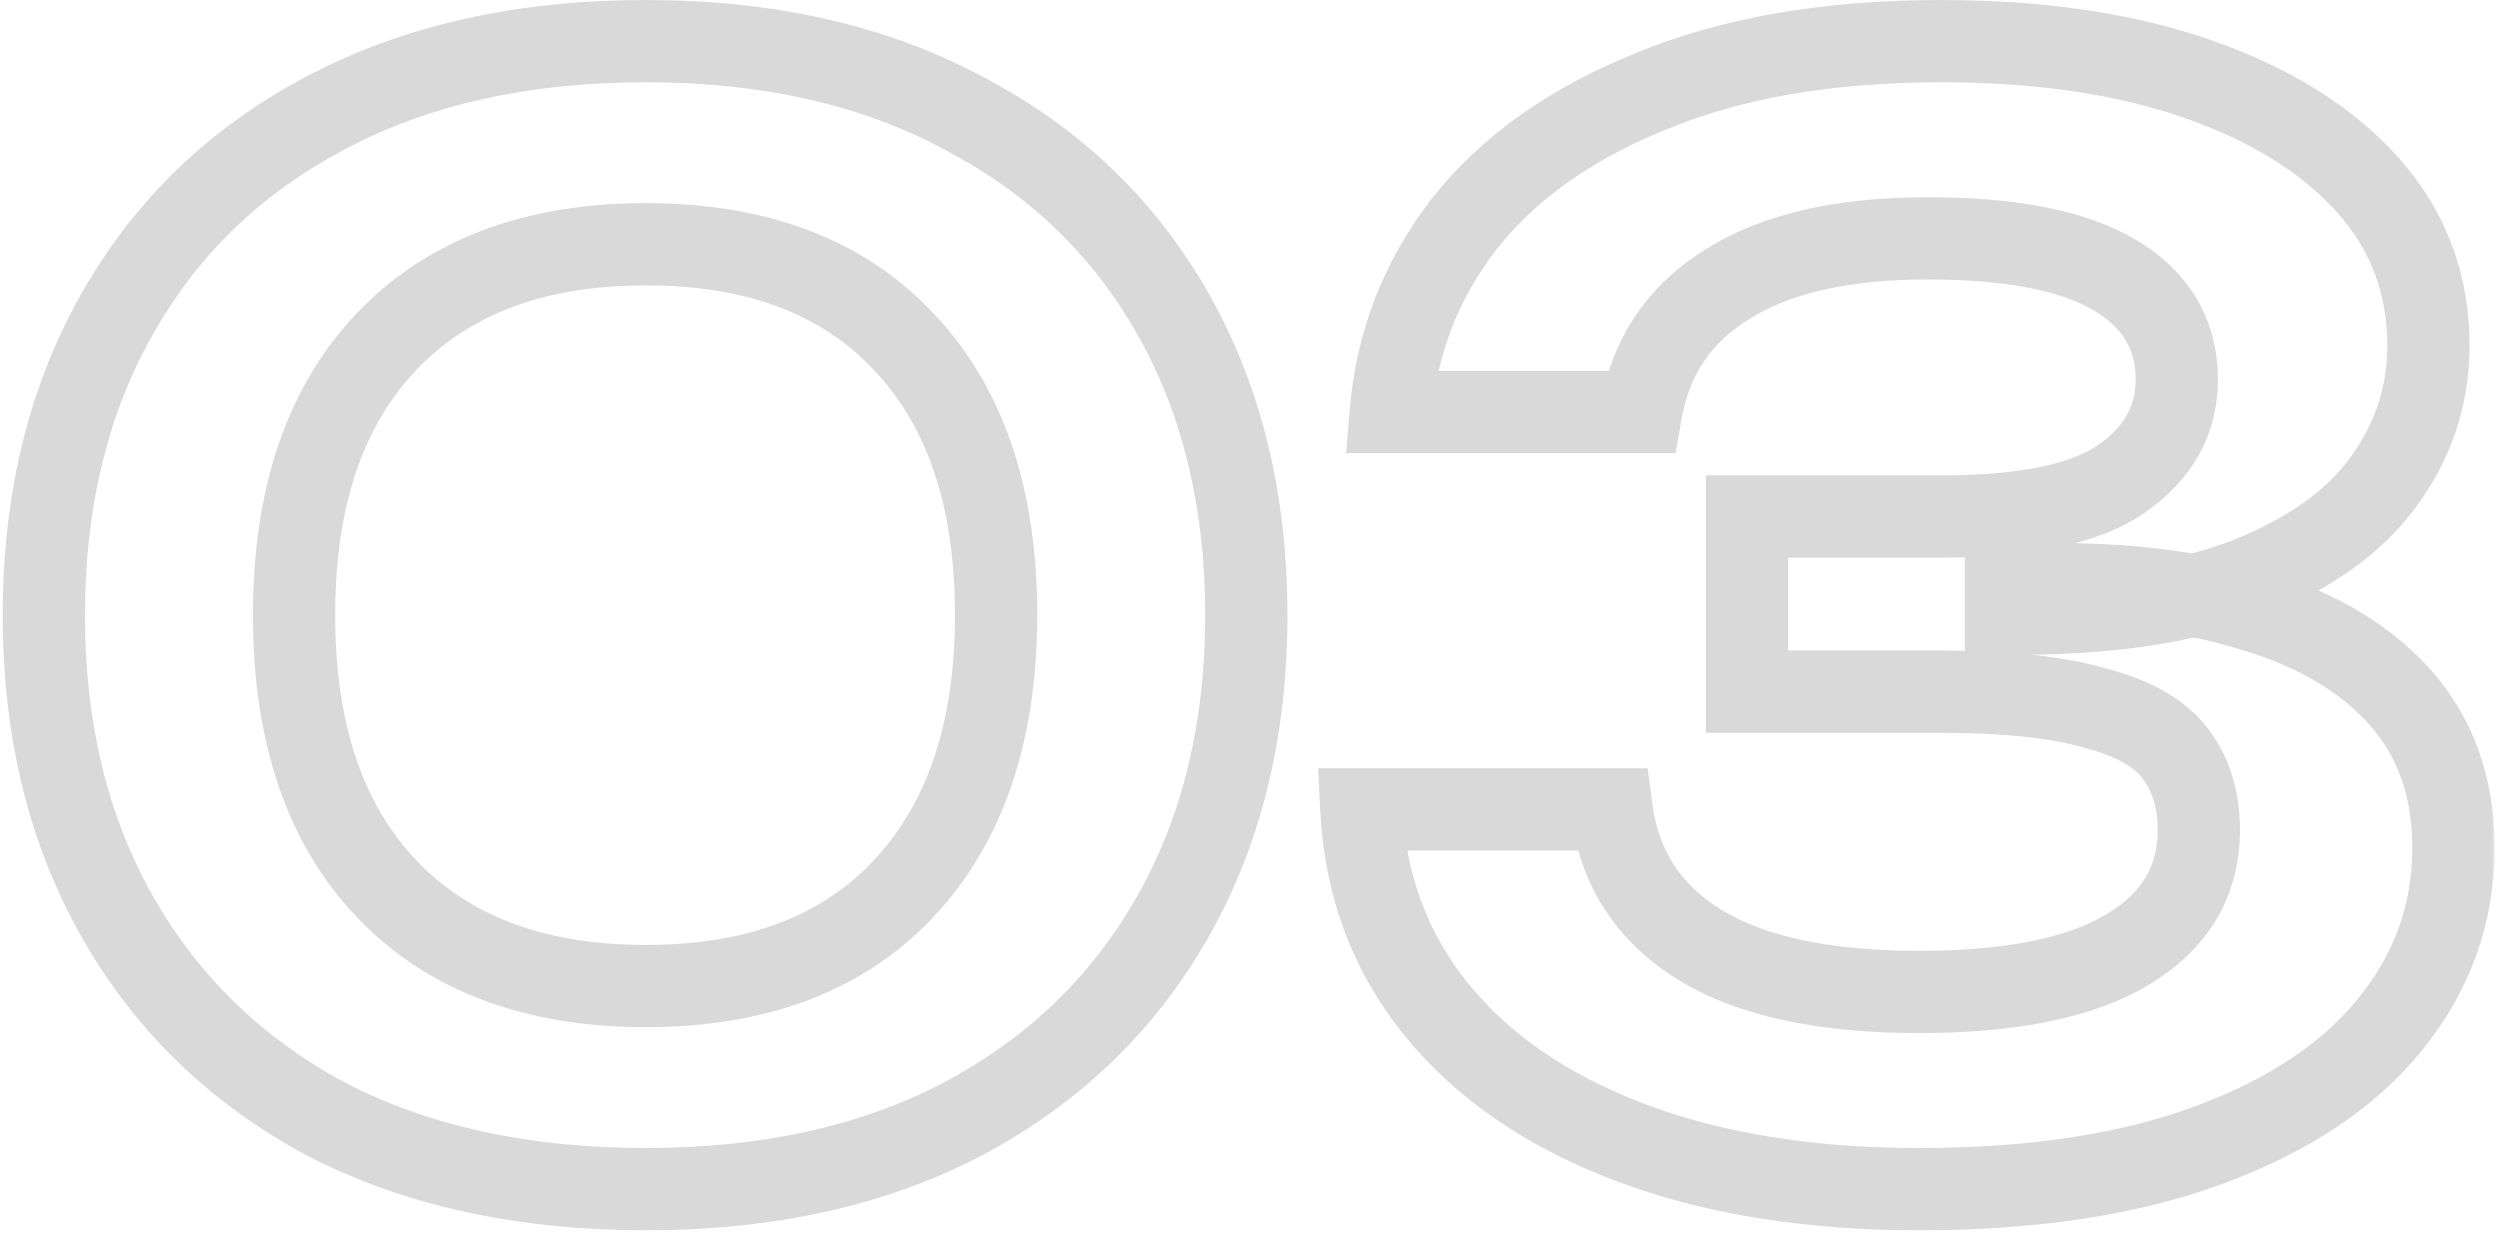 <?xml version="1.0" encoding="UTF-8"?> <svg xmlns="http://www.w3.org/2000/svg" width="243" height="120" viewBox="0 0 243 120" fill="none"><mask id="path-1-outside-1_232_719" maskUnits="userSpaceOnUse" x="-0.369" y="-0.561" width="243" height="121" fill="black"><rect fill="white" x="-0.369" y="-0.561" width="243" height="121"></rect><path d="M62.773 115.585C50.756 115.585 40.361 113.296 31.586 108.718C22.907 104.045 16.184 97.512 11.415 89.119C6.646 80.726 4.262 70.95 4.262 59.792C4.262 48.633 6.646 38.857 11.415 30.465C16.184 22.072 22.907 15.586 31.586 11.009C40.361 6.335 50.756 3.999 62.773 3.999C74.695 3.999 84.995 6.335 93.674 11.009C102.448 15.586 109.22 22.072 113.988 30.465C118.757 38.857 121.141 48.633 121.141 59.792C121.141 70.95 118.757 80.726 113.988 89.119C109.22 97.512 102.448 104.045 93.674 108.718C84.995 113.296 74.695 115.585 62.773 115.585ZM62.773 95.843C73.55 95.843 81.895 92.695 87.809 86.401C93.817 80.011 96.821 71.141 96.821 59.792C96.821 48.347 93.817 39.477 87.809 33.183C81.895 26.888 73.55 23.741 62.773 23.741C51.996 23.741 43.603 26.888 37.595 33.183C31.586 39.477 28.582 48.347 28.582 59.792C28.582 71.237 31.586 80.106 37.595 86.401C43.603 92.695 51.996 95.843 62.773 95.843ZM135.187 40.05C135.759 33.278 138.143 27.174 142.34 21.738C146.632 16.302 152.688 12.01 160.508 8.863C168.329 5.62 177.723 3.999 188.691 3.999C198.324 3.999 206.669 5.239 213.726 7.718C220.784 10.198 226.268 13.631 230.178 18.018C234.089 22.406 236.044 27.603 236.044 33.612C236.044 38.476 234.565 42.911 231.609 46.916C228.748 50.827 224.265 53.974 218.161 56.358C212.057 58.647 204.332 59.744 194.986 59.649V56.931C204.046 56.454 211.771 57.169 218.161 59.077C224.647 60.889 229.654 63.75 233.182 67.66C236.711 71.57 238.476 76.482 238.476 82.395C238.476 88.785 236.425 94.507 232.324 99.562C228.318 104.522 222.453 108.432 214.728 111.293C207.003 114.154 197.608 115.585 186.545 115.585C175.768 115.585 166.374 114.059 158.363 111.007C150.351 107.955 144.104 103.663 139.622 98.132C135.139 92.6 132.707 86.115 132.326 78.676H156.646C157.409 84.398 160.27 88.785 165.229 91.837C170.189 94.889 177.294 96.415 186.545 96.415C195.51 96.415 202.282 95.032 206.86 92.266C211.437 89.5 213.726 85.638 213.726 80.678C213.726 77.722 212.963 75.242 211.437 73.239C209.912 71.237 207.289 69.758 203.569 68.805C199.945 67.755 194.986 67.231 188.691 67.231H169.807V50.207H188.691C196.893 50.207 202.759 48.967 206.287 46.487C209.816 44.008 211.581 40.813 211.581 36.902C211.581 32.515 209.578 29.129 205.572 26.745C201.566 24.361 195.51 23.169 187.404 23.169C179.106 23.169 172.621 24.647 167.947 27.603C163.274 30.465 160.461 34.613 159.507 40.05H135.187Z"></path></mask><path d="M31.586 108.718L29.691 112.238L29.714 112.25L29.737 112.262L31.586 108.718ZM11.415 89.119L7.939 91.094L7.939 91.094L11.415 89.119ZM11.415 30.465L7.939 28.49L7.939 28.49L11.415 30.465ZM31.586 11.009L33.452 14.545L33.459 14.541L33.466 14.537L31.586 11.009ZM93.674 11.009L91.779 14.529L91.802 14.541L91.825 14.553L93.674 11.009ZM113.988 30.465L117.464 28.49L117.464 28.49L113.988 30.465ZM113.988 89.119L117.464 91.094L117.464 91.094L113.988 89.119ZM93.674 108.718L95.539 112.254L95.546 112.25L95.553 112.247L93.674 108.718ZM87.809 86.401L84.896 83.662L84.895 83.663L87.809 86.401ZM87.809 33.183L84.895 35.92L84.906 35.932L84.917 35.943L87.809 33.183ZM37.595 33.183L34.703 30.422L34.703 30.422L37.595 33.183ZM37.595 86.401L40.487 83.64L40.487 83.64L37.595 86.401ZM62.773 115.585V111.587C51.264 111.587 41.529 109.396 33.436 105.174L31.586 108.718L29.737 112.262C39.192 117.195 50.249 119.583 62.773 119.583V115.585ZM31.586 108.718L33.482 105.198C25.45 100.873 19.28 94.869 14.891 87.144L11.415 89.119L7.939 91.094C13.087 100.154 20.365 107.216 29.691 112.238L31.586 108.718ZM11.415 89.119L14.891 87.144C10.514 79.442 8.26 70.367 8.26 59.792H4.262H0.264C0.264 71.534 2.778 82.011 7.939 91.094L11.415 89.119ZM4.262 59.792H8.26C8.26 49.216 10.514 40.142 14.891 32.44L11.415 30.465L7.939 28.49C2.778 37.573 0.264 48.05 0.264 59.792H4.262ZM11.415 30.465L14.891 32.44C19.276 24.722 25.436 18.773 33.452 14.545L31.586 11.009L29.721 7.473C20.379 12.4 13.091 19.422 7.939 28.49L11.415 30.465ZM31.586 11.009L33.466 14.537C41.553 10.23 51.276 7.997 62.773 7.997V3.999V0.001C50.237 0.001 39.169 2.441 29.707 7.48L31.586 11.009ZM62.773 3.999V7.997C74.171 7.997 83.792 10.228 91.779 14.529L93.674 11.009L95.569 7.489C86.198 2.442 75.219 0.001 62.773 0.001V3.999ZM93.674 11.009L91.825 14.553C99.935 18.785 106.134 24.733 110.512 32.44L113.988 30.465L117.464 28.49C112.306 19.41 104.961 12.388 95.523 7.464L93.674 11.009ZM113.988 30.465L110.512 32.44C114.889 40.142 117.144 49.216 117.144 59.792H121.141H125.139C125.139 48.05 122.625 37.573 117.464 28.49L113.988 30.465ZM121.141 59.792H117.144C117.144 70.367 114.889 79.442 110.512 87.144L113.988 89.119L117.464 91.094C122.625 82.011 125.139 71.534 125.139 59.792H121.141ZM113.988 89.119L110.512 87.144C106.13 94.858 99.921 100.861 91.795 105.189L93.674 108.718L95.553 112.247C104.975 107.228 112.31 100.166 117.464 91.094L113.988 89.119ZM93.674 108.718L91.809 105.182C83.816 109.398 74.183 111.587 62.773 111.587V115.585V119.583C75.207 119.583 86.174 117.194 95.539 112.254L93.674 108.718ZM62.773 95.843V99.841C74.362 99.841 83.875 96.428 90.722 89.138L87.809 86.401L84.895 83.663C79.916 88.963 72.739 91.845 62.773 91.845V95.843ZM87.809 86.401L90.721 89.139C97.613 81.81 100.819 71.85 100.819 59.792H96.821H92.823C92.823 70.433 90.021 78.212 84.896 83.662L87.809 86.401ZM96.821 59.792H100.819C100.819 47.653 97.62 37.672 90.701 30.422L87.809 33.183L84.917 35.943C90.014 41.283 92.823 49.041 92.823 59.792H96.821ZM87.809 33.183L90.722 30.445C83.875 23.156 74.362 19.743 62.773 19.743V23.741V27.739C72.739 27.739 79.916 30.62 84.895 35.92L87.809 33.183ZM62.773 23.741V19.743C51.182 19.743 41.638 23.157 34.703 30.422L37.595 33.183L40.487 35.943C45.568 30.62 52.811 27.739 62.773 27.739V23.741ZM37.595 33.183L34.703 30.422C27.783 37.672 24.584 47.653 24.584 59.792H28.582H32.58C32.58 49.041 35.389 41.283 40.487 35.943L37.595 33.183ZM28.582 59.792H24.584C24.584 71.931 27.783 81.912 34.703 89.161L37.595 86.401L40.487 83.64C35.389 78.3 32.58 70.542 32.58 59.792H28.582ZM37.595 86.401L34.703 89.161C41.638 96.427 51.182 99.841 62.773 99.841V95.843V91.845C52.811 91.845 45.568 88.964 40.487 83.64L37.595 86.401ZM135.187 40.05L131.203 39.713L130.837 44.047H135.187V40.05ZM142.34 21.738L139.202 19.261L139.189 19.278L139.175 19.295L142.34 21.738ZM160.508 8.863L162.001 12.572L162.02 12.564L162.04 12.556L160.508 8.863ZM213.726 7.718L212.401 11.49L212.401 11.49L213.726 7.718ZM231.609 46.916L228.392 44.542L228.387 44.549L228.382 44.556L231.609 46.916ZM218.161 56.358L219.565 60.102L219.59 60.092L219.616 60.082L218.161 56.358ZM194.986 59.649H190.988V63.606L194.945 63.646L194.986 59.649ZM194.986 56.931L194.776 52.938L190.988 53.138V56.931H194.986ZM218.161 59.077L217.018 62.907L217.051 62.917L217.085 62.927L218.161 59.077ZM232.324 99.562L229.22 97.043L229.214 97.05L232.324 99.562ZM214.728 111.293L216.116 115.042L216.116 115.042L214.728 111.293ZM158.363 111.007L159.786 107.271L159.786 107.271L158.363 111.007ZM139.622 98.132L142.728 95.615L142.728 95.615L139.622 98.132ZM132.326 78.676V74.678H128.118L128.333 78.88L132.326 78.676ZM156.646 78.676L160.609 78.147L160.146 74.678H156.646V78.676ZM165.229 91.837L167.325 88.432L167.325 88.432L165.229 91.837ZM206.86 92.266L208.927 95.688L208.927 95.688L206.86 92.266ZM211.437 73.239L214.617 70.817L214.617 70.817L211.437 73.239ZM203.569 68.805L202.458 72.645L202.517 72.662L202.576 72.677L203.569 68.805ZM169.807 67.231H165.809V71.229H169.807V67.231ZM169.807 50.207V46.209H165.809V50.207H169.807ZM205.572 26.745L203.527 30.18L203.527 30.18L205.572 26.745ZM167.947 27.603L170.035 31.013L170.06 30.998L170.085 30.982L167.947 27.603ZM159.507 40.05V44.047H162.865L163.445 40.74L159.507 40.05ZM135.187 40.05L139.171 40.386C139.677 34.39 141.773 29.015 145.505 24.181L142.34 21.738L139.175 19.295C134.514 25.333 131.841 32.167 131.203 39.713L135.187 40.05ZM142.34 21.738L145.478 24.215C149.253 19.433 154.687 15.515 162.001 12.572L160.508 8.863L159.016 5.154C150.689 8.505 144.01 13.17 139.202 19.261L142.34 21.738ZM160.508 8.863L162.04 12.556C169.254 9.564 178.1 7.997 188.691 7.997V3.999V0.001C177.346 0.001 167.403 1.676 158.977 5.17L160.508 8.863ZM188.691 3.999V7.997C197.996 7.997 205.872 9.196 212.401 11.49L213.726 7.718L215.052 3.946C207.466 1.281 198.652 0.001 188.691 0.001V3.999ZM213.726 7.718L212.401 11.49C218.991 13.805 223.84 16.916 227.194 20.678L230.178 18.018L233.163 15.358C228.696 10.347 222.577 6.59 215.052 3.946L213.726 7.718ZM230.178 18.018L227.194 20.678C230.435 24.316 232.046 28.56 232.046 33.612H236.044H240.041C240.041 26.647 237.742 20.496 233.163 15.358L230.178 18.018ZM236.044 33.612H232.046C232.046 37.6 230.854 41.207 228.392 44.542L231.609 46.916L234.825 49.291C238.277 44.615 240.041 39.352 240.041 33.612H236.044ZM231.609 46.916L228.382 44.556C226.102 47.672 222.345 50.432 216.707 52.635L218.161 56.358L219.616 60.082C226.186 57.516 231.393 53.982 234.835 49.277L231.609 46.916ZM218.161 56.358L216.758 52.615C211.269 54.673 204.076 55.743 195.026 55.651L194.986 59.649L194.945 63.646C204.588 63.745 212.846 62.621 219.565 60.102L218.161 56.358ZM194.986 59.649H198.984V56.931H194.986H190.988V59.649H194.986ZM194.986 56.931L195.196 60.923C203.953 60.462 211.193 61.169 217.018 62.907L218.161 59.077L219.305 55.246C212.35 53.169 204.139 52.445 194.776 52.938L194.986 56.931ZM218.161 59.077L217.085 62.927C223.043 64.591 227.316 67.127 230.215 70.338L233.182 67.66L236.15 64.982C231.991 60.373 226.251 57.186 219.237 55.226L218.161 59.077ZM233.182 67.66L230.215 70.338C232.998 73.423 234.478 77.341 234.478 82.395H238.476H242.474C242.474 75.623 240.425 69.718 236.15 64.982L233.182 67.66ZM238.476 82.395H234.478C234.478 87.849 232.754 92.686 229.22 97.043L232.324 99.562L235.429 102.081C240.096 96.329 242.474 89.721 242.474 82.395H238.476ZM232.324 99.562L229.214 97.05C225.774 101.309 220.583 104.861 213.339 107.544L214.728 111.293L216.116 115.042C224.323 112.003 230.863 107.734 235.434 102.074L232.324 99.562ZM214.728 111.293L213.339 107.544C206.182 110.195 197.287 111.587 186.545 111.587V115.585V119.583C197.93 119.583 207.823 118.114 216.116 115.042L214.728 111.293ZM186.545 115.585V111.587C176.134 111.587 167.242 110.112 159.786 107.271L158.363 111.007L156.939 114.743C165.505 118.006 175.402 119.583 186.545 119.583V115.585ZM158.363 111.007L159.786 107.271C152.299 104.419 146.684 100.497 142.728 95.615L139.622 98.132L136.516 100.649C141.524 106.83 148.404 111.491 156.939 114.743L158.363 111.007ZM139.622 98.132L142.728 95.615C138.804 90.772 136.659 85.106 136.318 78.471L132.326 78.676L128.333 78.88C128.756 87.123 131.475 94.428 136.516 100.649L139.622 98.132ZM132.326 78.676V82.673H156.646V78.676V74.678H132.326V78.676ZM156.646 78.676L152.683 79.204C153.606 86.129 157.162 91.567 163.134 95.242L165.229 91.837L167.325 88.432C163.378 86.004 161.211 82.667 160.609 78.147L156.646 78.676ZM165.229 91.837L163.134 95.242C168.992 98.847 176.95 100.413 186.545 100.413V96.415V92.417C177.638 92.417 171.385 90.931 167.325 88.432L165.229 91.837ZM186.545 96.415V100.413C195.801 100.413 203.435 99.006 208.927 95.688L206.86 92.266L204.792 88.844C201.129 91.058 195.219 92.417 186.545 92.417V96.415ZM206.86 92.266L208.927 95.688C214.589 92.267 217.724 87.166 217.724 80.678H213.726H209.729C209.729 84.11 208.286 86.734 204.792 88.844L206.86 92.266ZM213.726 80.678H217.724C217.724 77.005 216.762 73.632 214.617 70.817L211.437 73.239L208.257 75.662C209.164 76.853 209.729 78.439 209.729 80.678H213.726ZM211.437 73.239L214.617 70.817C212.326 67.808 208.718 65.998 204.562 64.932L203.569 68.805L202.576 72.677C205.859 73.519 207.497 74.665 208.257 75.662L211.437 73.239ZM203.569 68.805L204.681 64.964C200.535 63.764 195.147 63.233 188.691 63.233V67.231V71.229C194.825 71.229 199.355 71.747 202.458 72.645L203.569 68.805ZM188.691 67.231V63.233H169.807V67.231V71.229H188.691V67.231ZM169.807 67.231H173.805V50.207H169.807H165.809V67.231H169.807ZM169.807 50.207V54.205H188.691V50.207V46.209H169.807V50.207ZM188.691 50.207V54.205C197.084 54.205 204.006 52.977 208.586 49.758L206.287 46.487L203.989 43.216C201.511 44.957 196.702 46.209 188.691 46.209V50.207ZM206.287 46.487L208.586 49.758C213.052 46.62 215.578 42.264 215.578 36.902H211.581H207.583C207.583 39.362 206.58 41.395 203.989 43.216L206.287 46.487ZM211.581 36.902H215.578C215.578 31.002 212.741 26.36 207.617 23.31L205.572 26.745L203.527 30.18C206.414 31.899 207.583 34.029 207.583 36.902H211.581ZM205.572 26.745L207.617 23.31C202.688 20.376 195.766 19.171 187.404 19.171V23.169V27.166C195.255 27.166 200.444 28.345 203.527 30.18L205.572 26.745ZM187.404 23.169V19.171C178.703 19.171 171.367 20.709 165.81 24.225L167.947 27.603L170.085 30.982C173.874 28.585 179.509 27.166 187.404 27.166V23.169ZM167.947 27.603L165.86 24.194C160.2 27.659 156.72 32.802 155.569 39.359L159.507 40.05L163.445 40.74C164.202 36.425 166.348 33.27 170.035 31.013L167.947 27.603ZM159.507 40.05V36.052H135.187V40.05V44.047H159.507V40.05Z" fill="black" fill-opacity="0.15" mask="url(#path-1-outside-1_232_719)"></path></svg> 